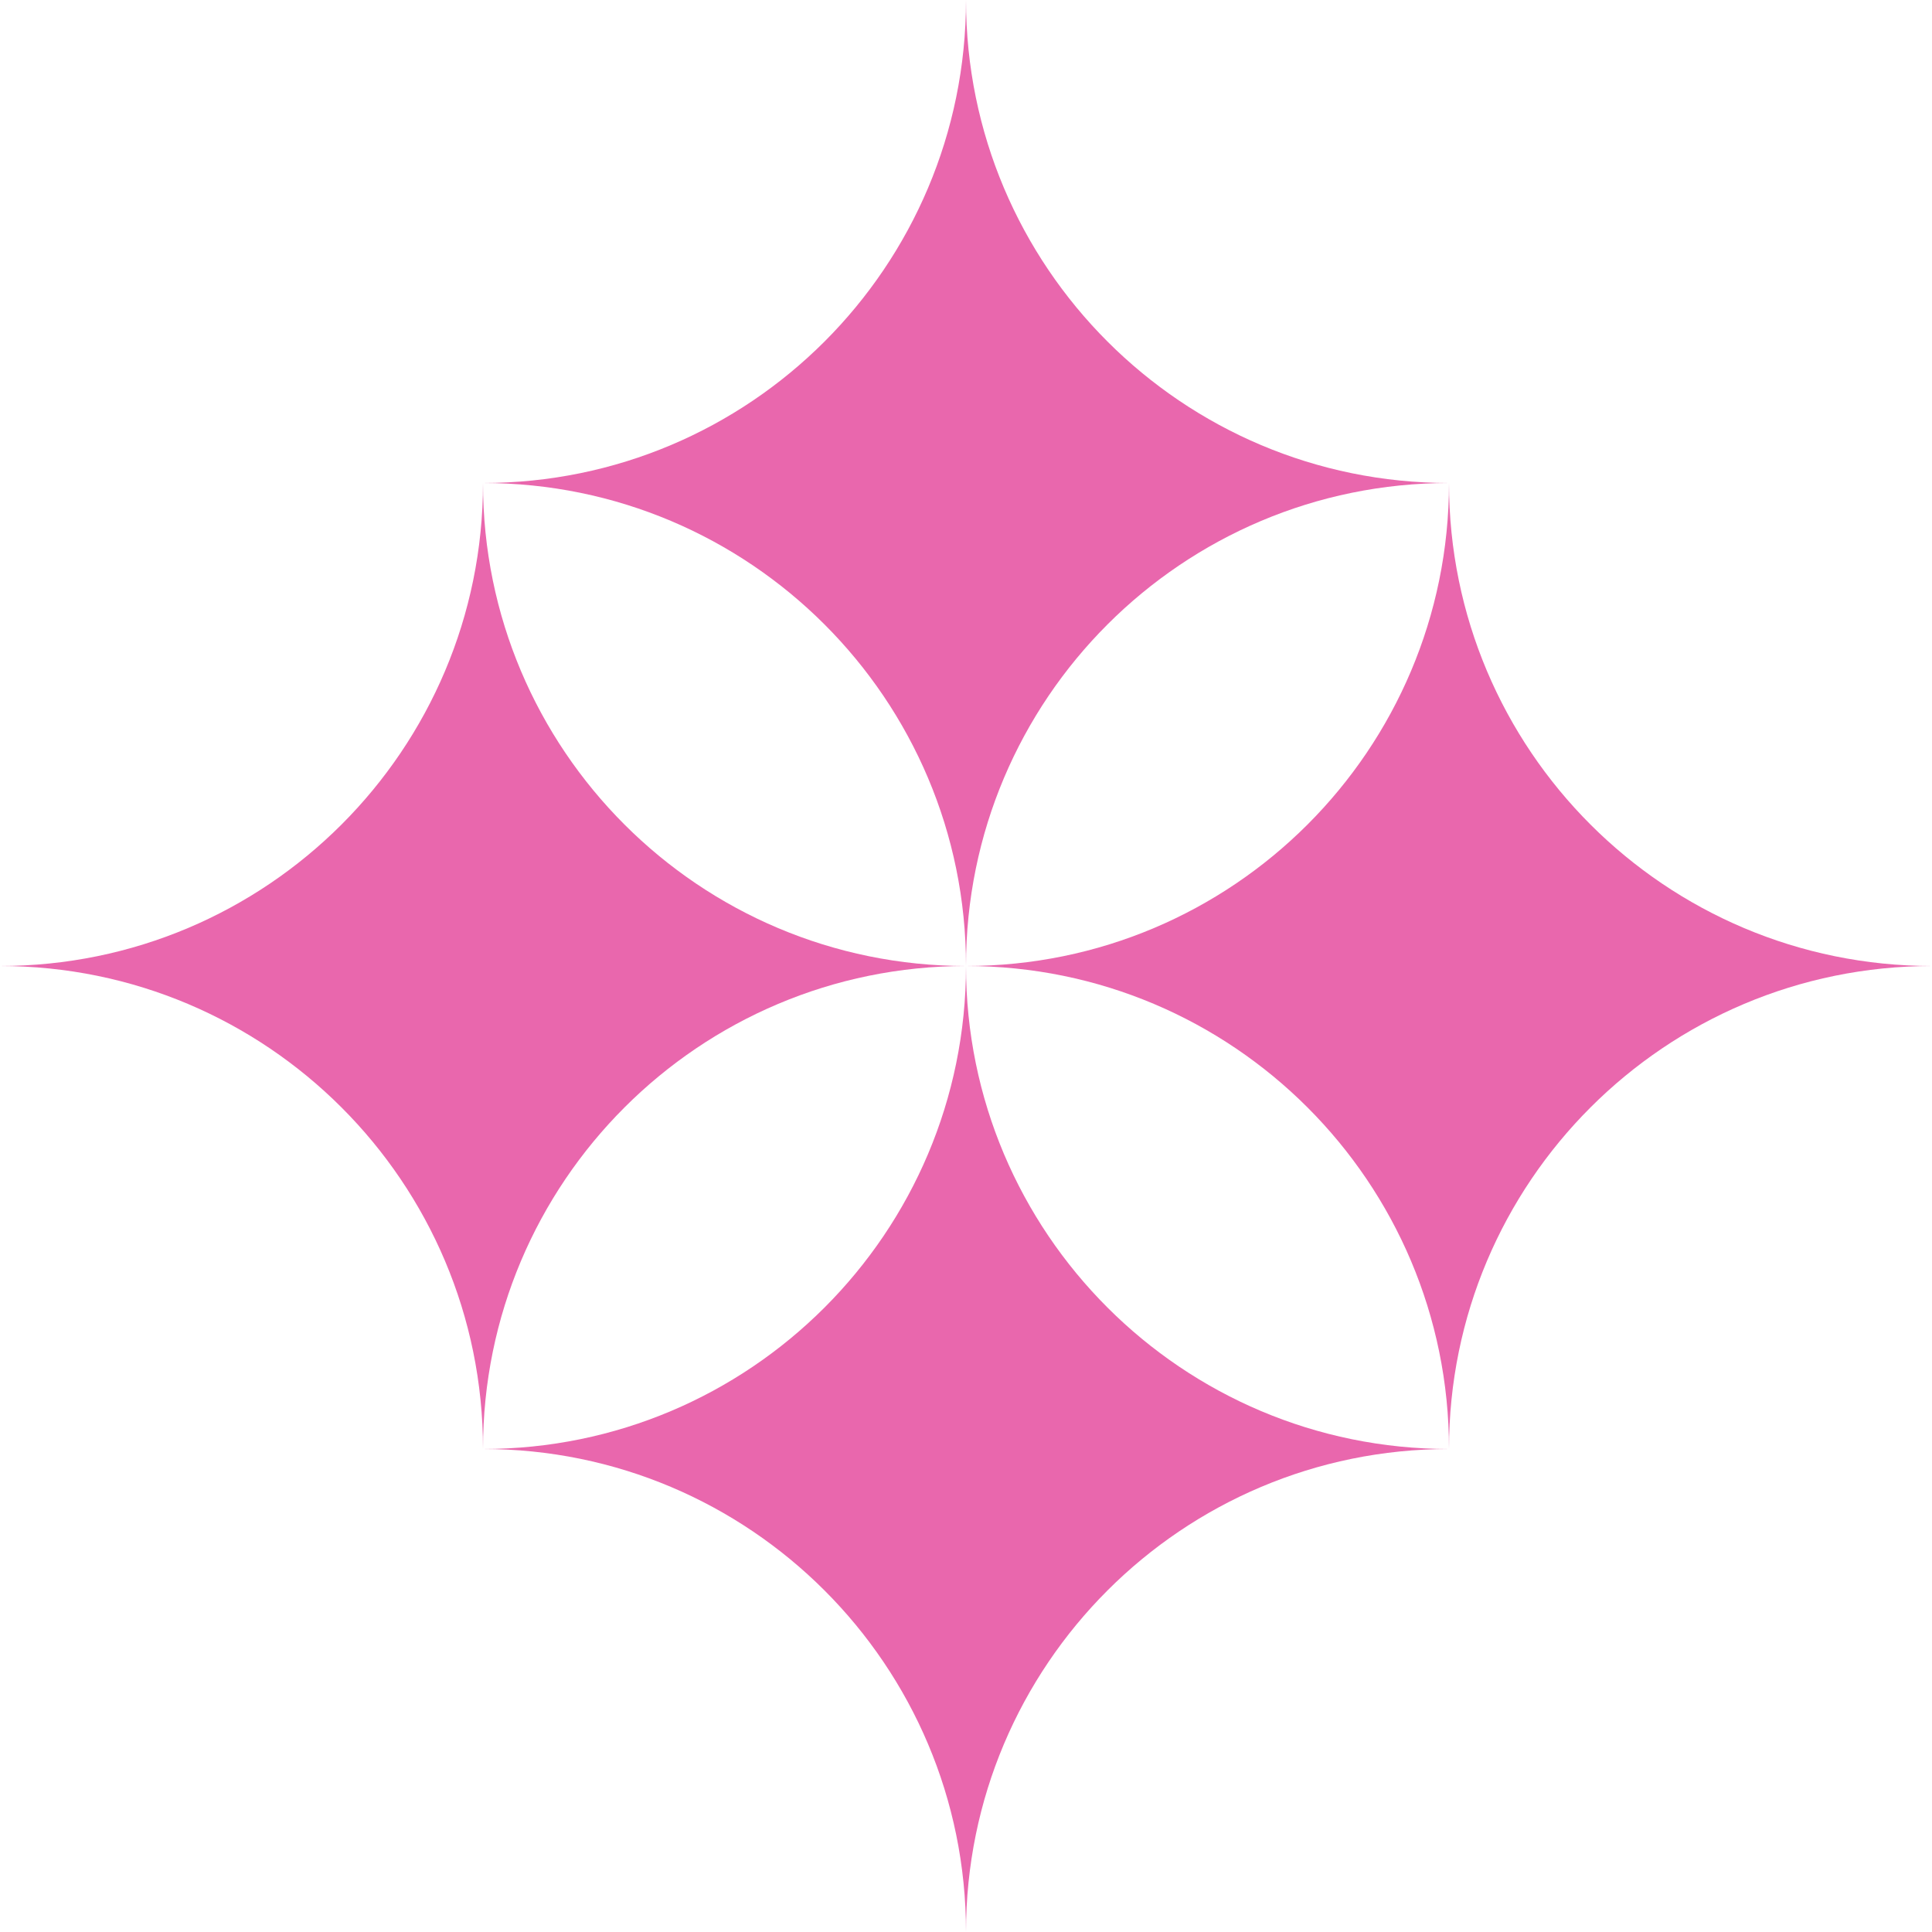 <?xml version="1.0" encoding="UTF-8"?> <svg xmlns="http://www.w3.org/2000/svg" viewBox="0 0 600.00 600.00" data-guides="{&quot;vertical&quot;:[],&quot;horizontal&quot;:[]}"><defs></defs><path fill="#e967ad" stroke="none" fill-opacity="1" stroke-width="1" stroke-opacity="1" id="tSvg131d6cc725b" title="Path 5" d="M150 450C150 367.157 217.157 300 300 300C217.157 300 150 232.843 150 150C150 232.843 82.843 300 0 300C82.843 300 150 367.157 150 450Z"></path><path fill="#e967ad" stroke="none" fill-opacity="1" stroke-width="1" stroke-opacity="1" id="tSvg10691400c86" title="Path 6" d="M450 450C450 367.157 517.157 300 600 300C517.157 300 450 232.843 450 150C450 232.843 382.843 300 300 300C382.843 300 450 367.157 450 450Z"></path><path fill="#e967ad" stroke="none" fill-opacity="1" stroke-width="1" stroke-opacity="1" id="tSvg1101ea8112d" title="Path 7" d="M300 600C300 517.157 367.157 450 450 450C367.157 450 300 382.843 300 300C300 382.843 232.843 450 150 450C232.843 450 300 517.157 300 600Z"></path><path fill="#e967ad" stroke="none" fill-opacity="1" stroke-width="1" stroke-opacity="1" id="tSvg17b815734bb" title="Path 8" d="M300 300C300 217.157 367.157 150 450 150C367.157 150 300 82.843 300 0C300 82.843 232.843 150 150 150C232.843 150 300 217.157 300 300Z"></path></svg> 